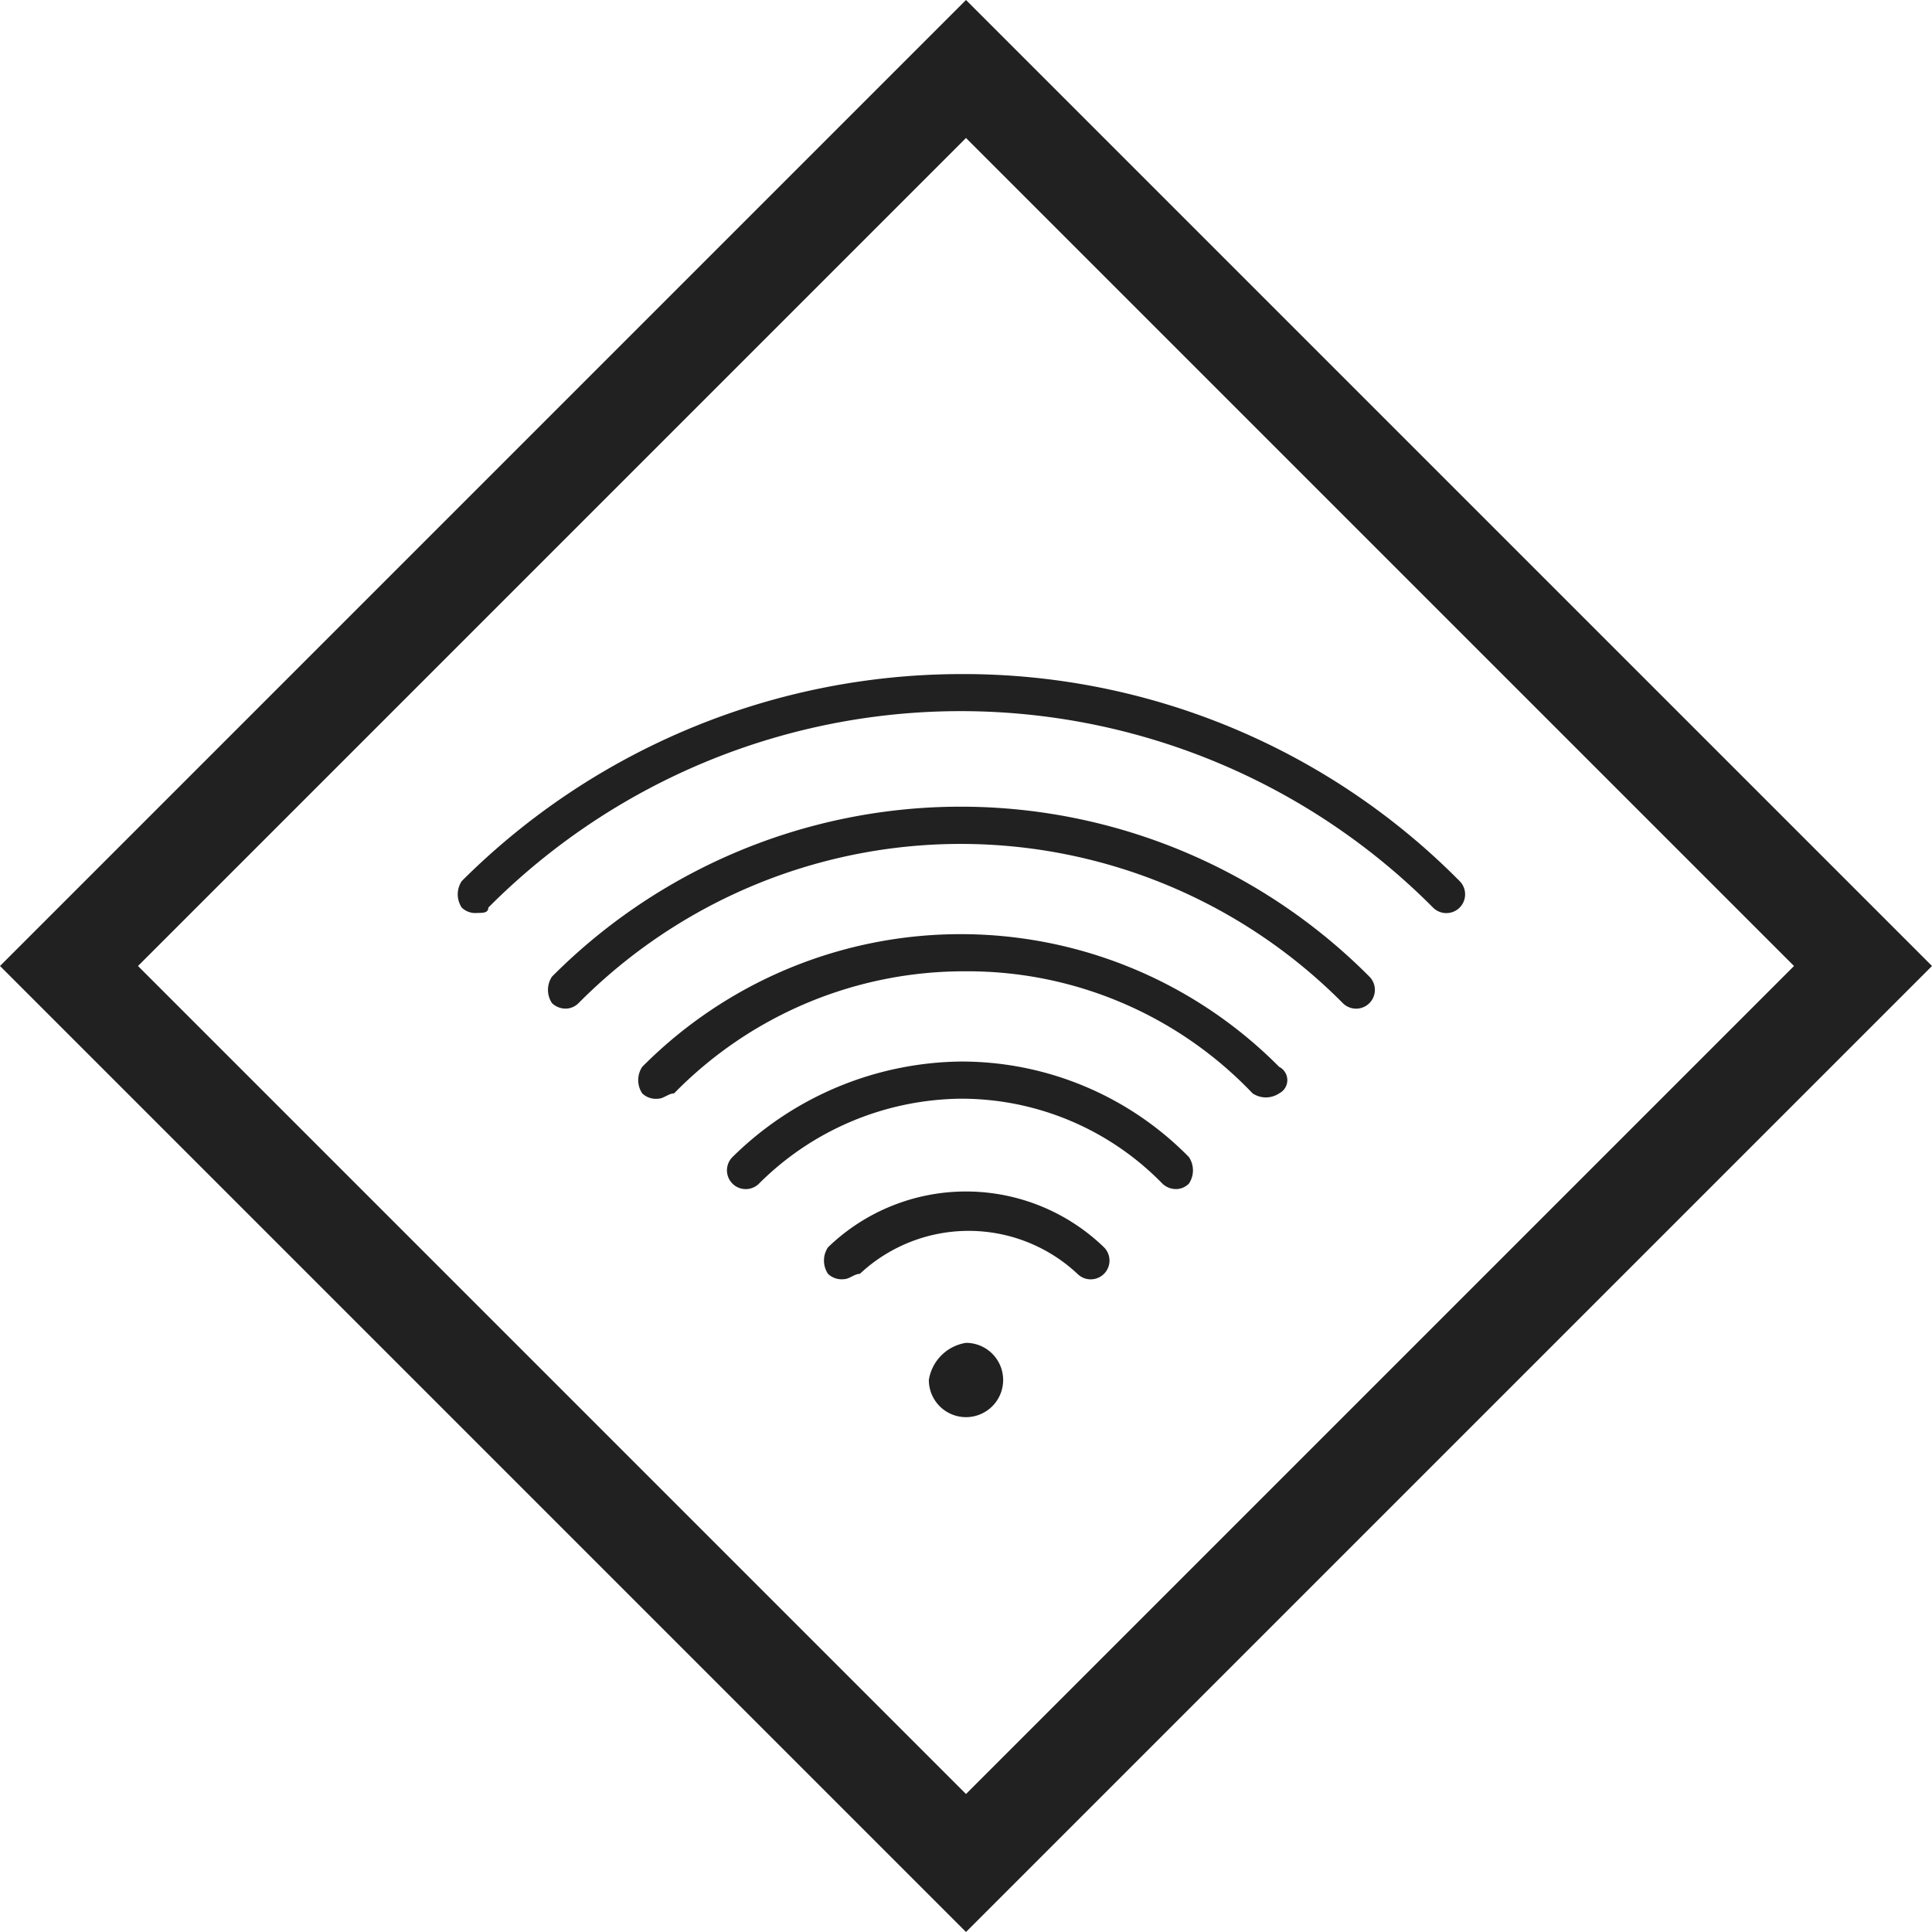<svg xmlns="http://www.w3.org/2000/svg" viewBox="0 0 36.4 36.4" width="68" height="68"><defs><style>.a{fill:#212121}</style></defs><path class="a" d="M18.2 2.6l15.6 15.6-15.6 15.6L2.6 18.2 18.2 2.6m0-2.6l-1.3 1.3L1.3 16.9 0 18.2l1.3 1.3 15.6 15.6 1.3 1.3 1.3-1.3 15.6-15.6 1.3-1.3-1.3-1.3L19.5 1.3z"/><path class="a" d="M17.5 26a.7.7 0 10.7-.7.84.84 0 00-.7.7zM9 17.2a.37.37 0 01-.3-.1.45.45 0 010-.5 13.33 13.33 0 019.4-3.9 13.15 13.15 0 019.4 3.9.35.35 0 01-.5.5 12.55 12.55 0 00-17.8 0c0 .1-.1.1-.2.1z"/><path class="a" d="M10.7 19a.37.37 0 01-.3-.1.45.45 0 010-.5 10.86 10.86 0 0115.4 0 .35.35 0 01-.5.5 10.14 10.14 0 00-14.4 0 .35.35 0 01-.2.1z"/><path class="a" d="M12.4 20.7a.37.37 0 01-.3-.1.45.45 0 010-.5 8.45 8.45 0 0112 0 .28.28 0 010 .5.45.45 0 01-.5 0 7.41 7.41 0 00-5.4-2.3 7.64 7.64 0 00-5.5 2.3c-.1 0-.2.1-.3.1z"/><path class="a" d="M22.2 22.4a.37.37 0 01-.3-.1 5.29 5.29 0 00-3.8-1.6 5.46 5.46 0 00-3.8 1.6.35.35 0 01-.5-.5 6.22 6.22 0 014.3-1.8 6 6 0 014.3 1.8.45.45 0 010 .5.35.35 0 01-.2.1z"/><path class="a" d="M15.9 24.1a.37.37 0 01-.3-.1.45.45 0 010-.5 3.74 3.74 0 015.2 0 .35.35 0 01-.5.5 3 3 0 00-4.1 0c-.1 0-.2.1-.3.1z"/></svg>
